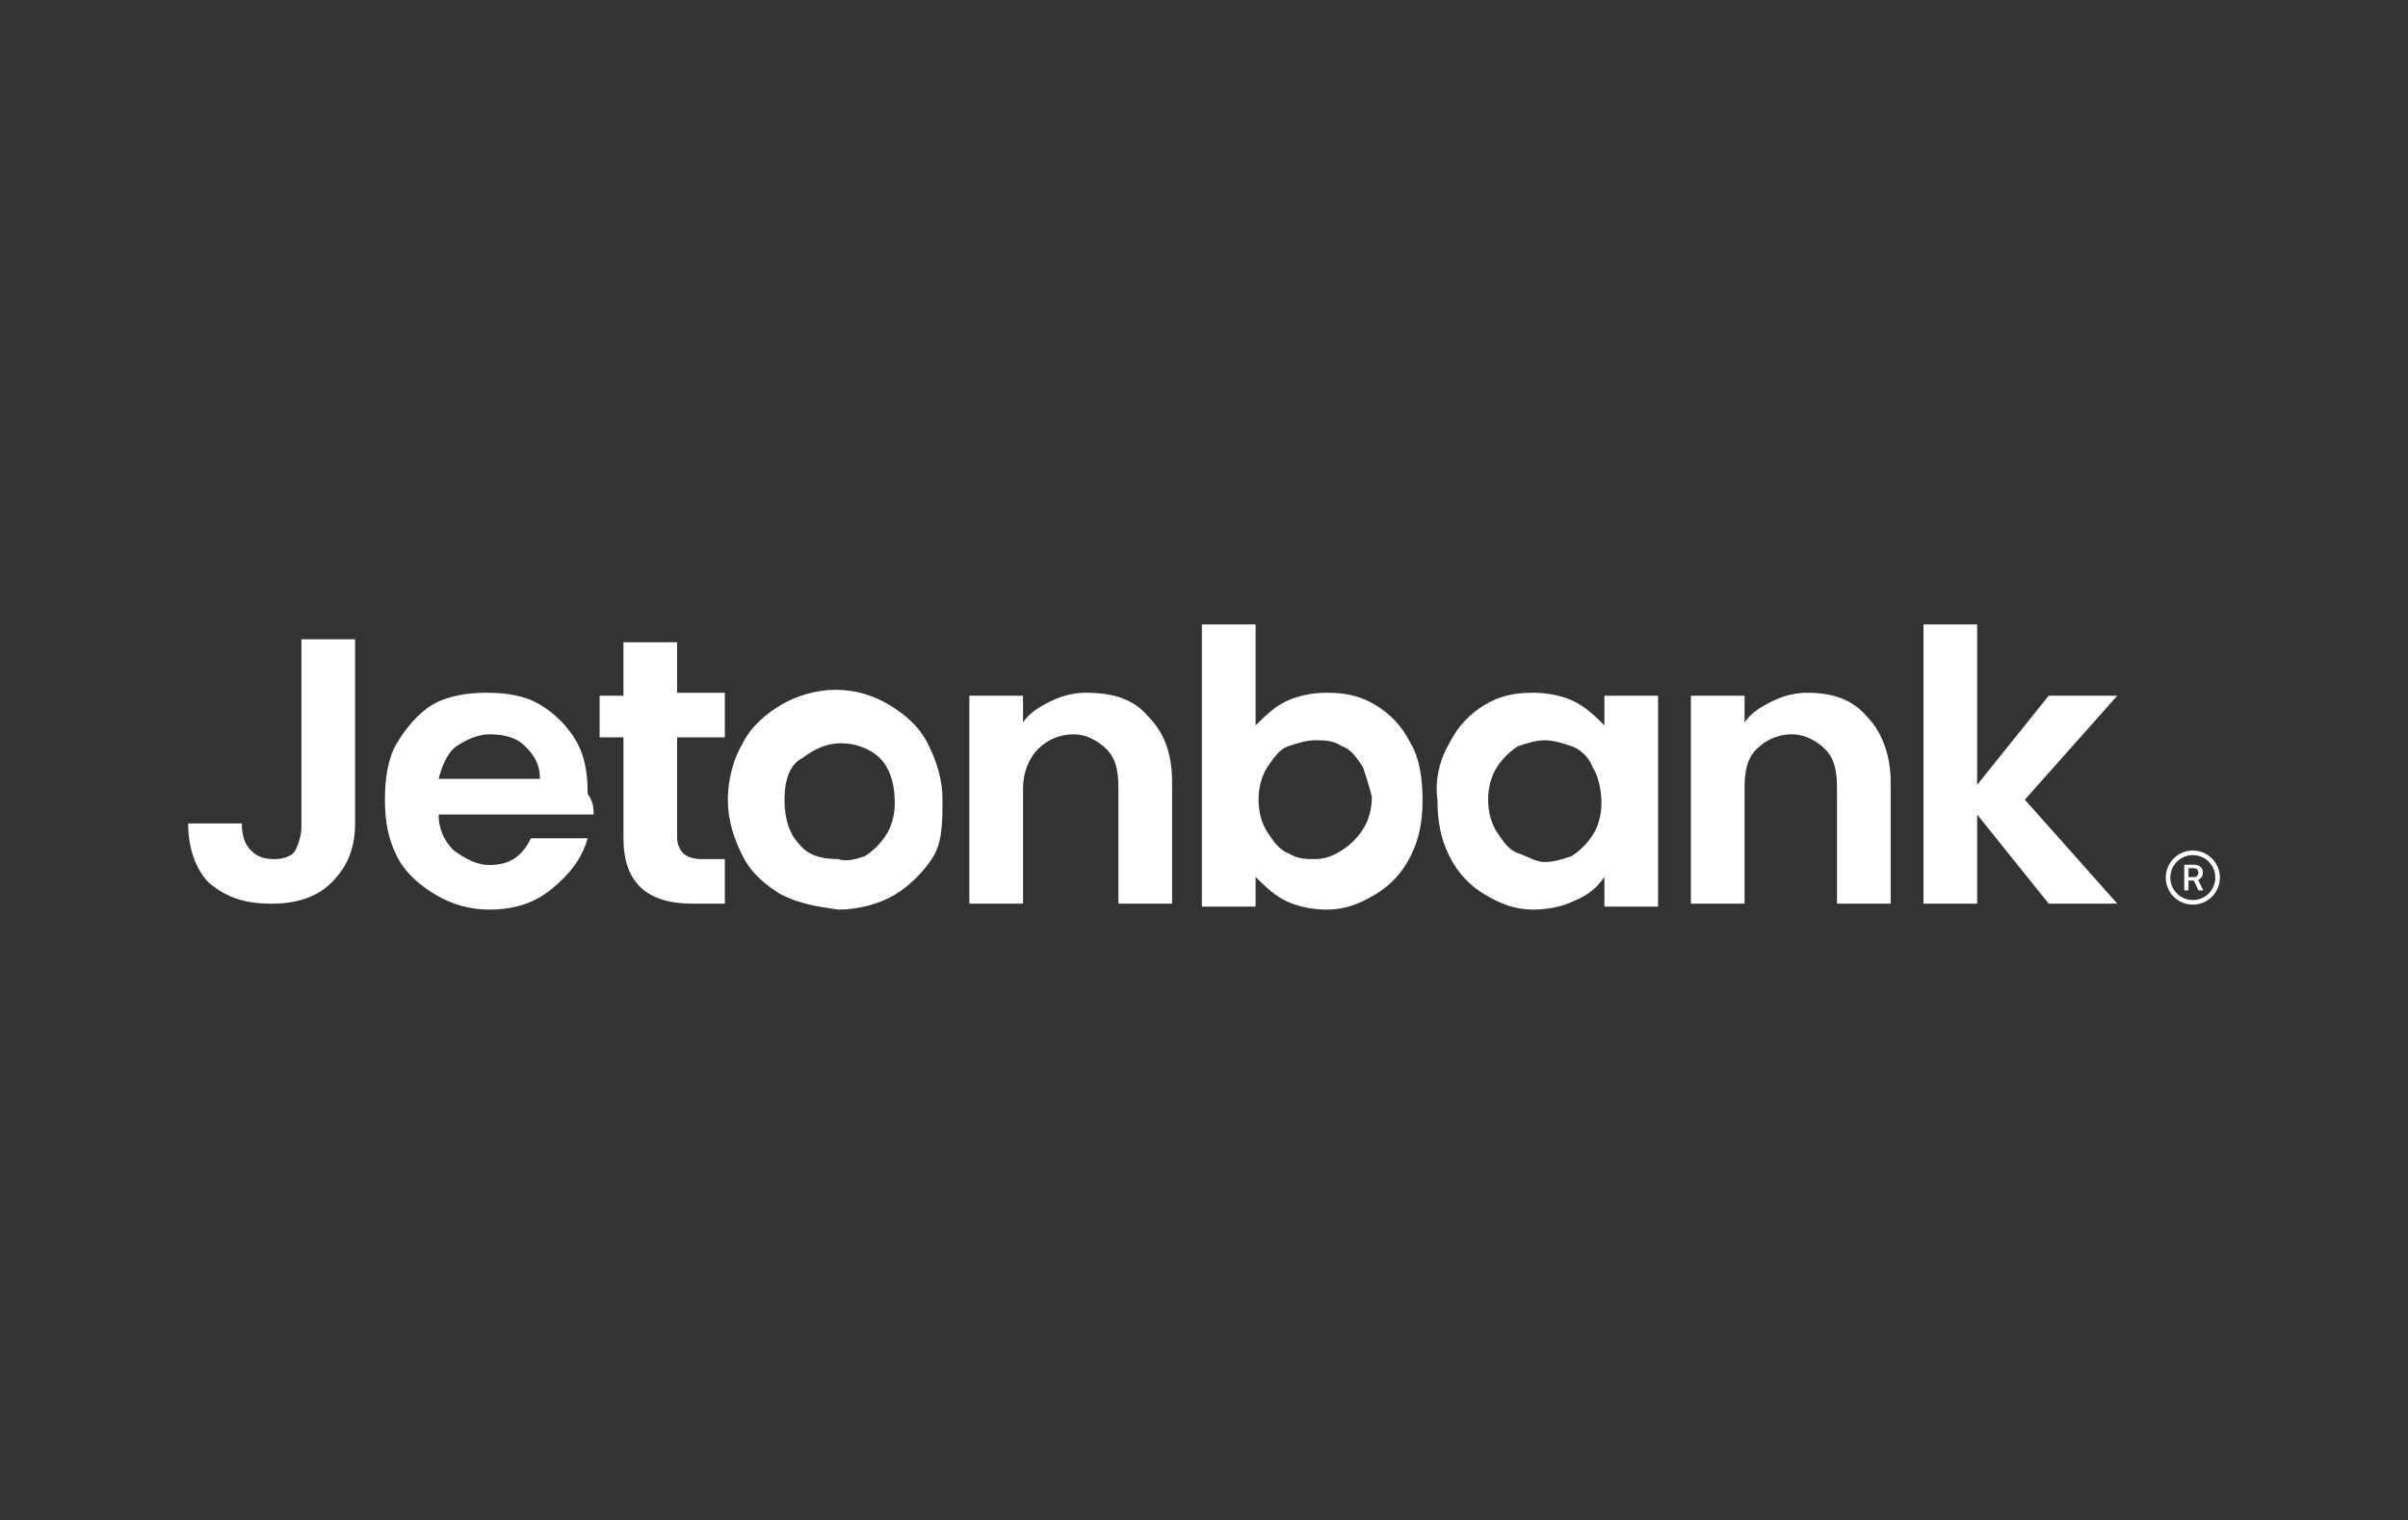 <svg width="160" height="101" viewBox="0 0 160 101" fill="none" xmlns="http://www.w3.org/2000/svg">
<rect x="0" y="0" width="160" height="101" fill="#333333" stroke="none"/>
<path d="M23.594 42.475V54.711C23.594 56.487 23 57.672 22.01 58.658C21.02 59.645 19.633 60.041 18.047 60.041C16.264 60.041 15.075 59.645 13.887 58.658C13.095 57.869 12.5 56.487 12.5 54.711H16.067C16.067 55.5 16.265 56.093 16.661 56.487C17.056 56.882 17.453 57.08 18.245 57.08C18.84 57.08 19.435 56.882 19.633 56.487C19.831 56.092 20.028 55.5 20.028 54.909V42.474H23.595L23.594 42.475ZM39.444 54.119H29.142C29.142 55.105 29.538 55.895 30.132 56.487C30.926 57.079 31.718 57.474 32.51 57.474C33.897 57.474 34.689 56.882 35.283 55.697H39.048C38.652 57.08 37.859 58.066 36.671 59.053C35.482 60.04 34.095 60.435 32.51 60.435C31.253 60.438 30.02 60.097 28.944 59.447C27.954 58.855 26.962 58.065 26.368 56.882C25.773 55.697 25.576 54.514 25.576 53.132C25.576 51.75 25.773 50.369 26.368 49.382C26.963 48.395 27.755 47.409 28.745 46.816C29.736 46.224 31.124 46.027 32.312 46.027C33.699 46.027 34.887 46.224 35.878 46.816C36.855 47.396 37.673 48.21 38.255 49.185C38.85 50.172 39.048 51.356 39.048 52.737C39.444 53.33 39.444 53.724 39.444 54.119ZM35.878 51.75C35.878 50.764 35.482 50.172 34.888 49.579C34.294 48.987 33.501 48.79 32.51 48.79C31.718 48.79 30.925 49.185 30.331 49.579C29.736 49.974 29.34 50.962 29.142 51.75H35.878ZM44.992 48.988V55.698C44.992 56.092 45.19 56.487 45.388 56.685C45.586 56.882 45.983 57.08 46.576 57.08H48.162V60.04H45.983C43.011 60.04 41.426 58.658 41.426 55.698V48.988H39.841V46.225H41.425V42.672H44.992V46.027H48.162V48.988H44.992ZM51.926 59.448C50.936 58.856 49.945 58.066 49.35 56.883C48.757 55.698 48.361 54.514 48.361 53.132C48.361 51.751 48.757 50.37 49.35 49.383C49.945 48.199 50.936 47.41 51.926 46.817C52.916 46.225 54.304 45.83 55.493 45.83C56.879 45.83 58.068 46.225 59.058 46.817C60.049 47.41 61.039 48.199 61.634 49.383C62.229 50.567 62.624 51.751 62.624 53.132C62.624 54.515 62.624 55.895 62.03 56.883C61.436 57.869 60.446 58.856 59.455 59.448C58.464 60.041 57.078 60.435 55.69 60.435C54.304 60.238 53.115 60.041 51.926 59.448ZM57.474 56.883C58.029 56.526 58.502 56.055 58.86 55.5C59.257 54.909 59.455 54.12 59.455 53.33C59.455 51.948 59.058 50.962 58.464 50.37C57.87 49.777 56.879 49.383 55.888 49.383C54.898 49.383 54.105 49.777 53.313 50.37C52.52 50.765 52.124 51.752 52.124 53.132C52.124 54.515 52.52 55.501 53.114 56.093C53.709 56.883 54.7 57.08 55.691 57.08C56.285 57.277 56.879 57.08 57.474 56.883ZM76.294 47.606C77.285 48.593 77.88 49.974 77.88 51.948V60.04H74.313V52.343C74.313 51.158 74.115 50.369 73.521 49.776C72.926 49.185 72.134 48.79 71.342 48.79C70.351 48.79 69.558 49.185 68.964 49.776C68.37 50.369 67.974 51.355 67.974 52.342V60.039H64.407V46.225H67.974V48.002C68.37 47.41 68.964 47.014 69.757 46.619C70.549 46.225 71.342 46.028 72.134 46.028C73.917 46.028 75.304 46.421 76.294 47.606ZM85.408 46.619C86.2 46.225 87.191 46.027 88.181 46.027C89.37 46.027 90.361 46.225 91.351 46.816C92.342 47.409 93.135 48.199 93.729 49.382C94.323 50.37 94.521 51.751 94.521 53.132C94.521 54.514 94.323 55.698 93.729 56.882C93.135 58.066 92.342 58.855 91.351 59.447C90.361 60.04 89.37 60.435 88.181 60.435C87.191 60.435 86.2 60.237 85.408 59.843C84.615 59.447 84.021 58.855 83.427 58.264V60.237H79.86V41.489H83.427V48.199C84.021 47.607 84.615 47.014 85.408 46.619ZM90.559 50.962C90.162 50.37 89.766 49.777 89.172 49.579C88.578 49.185 87.983 49.185 87.388 49.185C86.795 49.185 86.2 49.382 85.605 49.58C85.011 49.776 84.615 50.37 84.219 50.962C83.823 51.554 83.625 52.343 83.625 53.132C83.625 53.922 83.823 54.711 84.219 55.303C84.615 55.895 85.011 56.487 85.606 56.685C86.2 57.08 86.795 57.08 87.389 57.08C87.983 57.08 88.578 56.882 89.173 56.487C89.728 56.131 90.201 55.66 90.558 55.105C90.955 54.514 91.153 53.725 91.153 52.934C90.982 52.269 90.785 51.611 90.559 50.962ZM96.304 49.382C96.897 48.198 97.691 47.409 98.681 46.816C99.671 46.224 100.662 46.027 101.851 46.027C102.841 46.027 103.832 46.224 104.625 46.619C105.416 47.014 106.011 47.606 106.606 48.198V46.224H110.172V60.237H106.606V58.263C106.209 58.855 105.615 59.447 104.625 59.842C103.832 60.237 102.841 60.434 101.851 60.434C100.662 60.434 99.671 60.04 98.681 59.447C97.69 58.855 96.897 58.065 96.303 56.882C95.709 55.697 95.511 54.514 95.511 53.132C95.313 51.75 95.71 50.369 96.304 49.382ZM105.814 50.961C105.616 50.369 105.021 49.776 104.427 49.579C103.833 49.382 103.238 49.185 102.644 49.185C102.049 49.185 101.456 49.381 100.861 49.579C100.305 49.936 99.832 50.407 99.474 50.962C99.078 51.553 98.88 52.342 98.88 53.132C98.88 53.922 99.078 54.71 99.474 55.303C99.87 55.895 100.266 56.487 100.861 56.685C101.456 56.882 102.049 57.277 102.644 57.277C103.238 57.277 103.833 57.079 104.427 56.882C104.983 56.525 105.456 56.054 105.814 55.499C106.21 54.908 106.408 54.119 106.408 53.33C106.408 52.54 106.21 51.553 105.814 50.961ZM124.042 47.606C125.032 48.593 125.626 50.172 125.626 51.948V60.04H122.06V52.343C122.06 51.158 121.862 50.369 121.268 49.776C120.673 49.185 119.881 48.79 119.089 48.79C118.646 48.786 118.208 48.871 117.799 49.041C117.391 49.21 117.021 49.461 116.711 49.776C116.117 50.369 115.919 51.159 115.919 52.342V60.039H112.352V46.225H115.919V48.002C116.315 47.41 116.909 47.014 117.702 46.619C118.494 46.225 119.286 46.028 120.079 46.028C121.664 46.028 123.051 46.421 124.042 47.606ZM136.127 60.04L131.372 54.119V60.041H127.806V41.488H131.372V52.145L136.127 46.224H140.684L134.542 53.132L140.684 60.039L136.127 60.04ZM145.702 56.511C145.466 56.511 145.232 56.557 145.014 56.647C144.796 56.738 144.598 56.87 144.431 57.037C144.264 57.204 144.132 57.402 144.041 57.62C143.951 57.839 143.904 58.072 143.904 58.308C143.904 58.544 143.951 58.778 144.041 58.996C144.132 59.215 144.264 59.413 144.431 59.58C144.598 59.747 144.796 59.879 145.014 59.969C145.232 60.06 145.466 60.106 145.702 60.106C146.179 60.106 146.636 59.917 146.973 59.58C147.311 59.242 147.5 58.785 147.5 58.308C147.5 57.832 147.311 57.374 146.973 57.037C146.636 56.7 146.179 56.511 145.702 56.511ZM145.702 59.802C145.306 59.802 144.926 59.644 144.646 59.364C144.366 59.084 144.209 58.704 144.209 58.308C144.209 57.912 144.366 57.533 144.646 57.252C144.926 56.972 145.306 56.815 145.702 56.815C146.098 56.815 146.478 56.972 146.758 57.252C147.038 57.533 147.195 57.912 147.195 58.308C147.195 58.704 147.038 59.084 146.758 59.364C146.478 59.644 146.098 59.802 145.702 59.802ZM146.054 58.458C146.15 58.421 146.232 58.356 146.288 58.27C146.345 58.184 146.373 58.083 146.368 57.98C146.368 57.694 146.185 57.453 145.789 57.453H145.165C145.16 57.453 145.156 57.454 145.152 57.456C145.148 57.458 145.145 57.46 145.142 57.463C145.139 57.466 145.136 57.469 145.135 57.473C145.133 57.477 145.132 57.482 145.132 57.486V59.131C145.132 59.148 145.147 59.163 145.165 59.163H145.383C145.392 59.163 145.4 59.16 145.406 59.154C145.412 59.148 145.415 59.14 145.415 59.131V58.505H145.771L146.071 59.145C146.074 59.151 146.078 59.155 146.083 59.158C146.088 59.161 146.094 59.163 146.1 59.163H146.348C146.353 59.163 146.359 59.162 146.363 59.159C146.368 59.157 146.373 59.153 146.375 59.148C146.378 59.143 146.38 59.138 146.38 59.133C146.38 59.127 146.379 59.122 146.377 59.117L146.054 58.458ZM145.742 58.28H145.415V57.686H145.75C145.943 57.686 146.074 57.788 146.074 57.989C146.074 58.177 145.955 58.28 145.742 58.28Z" fill="white"/>
</svg>
